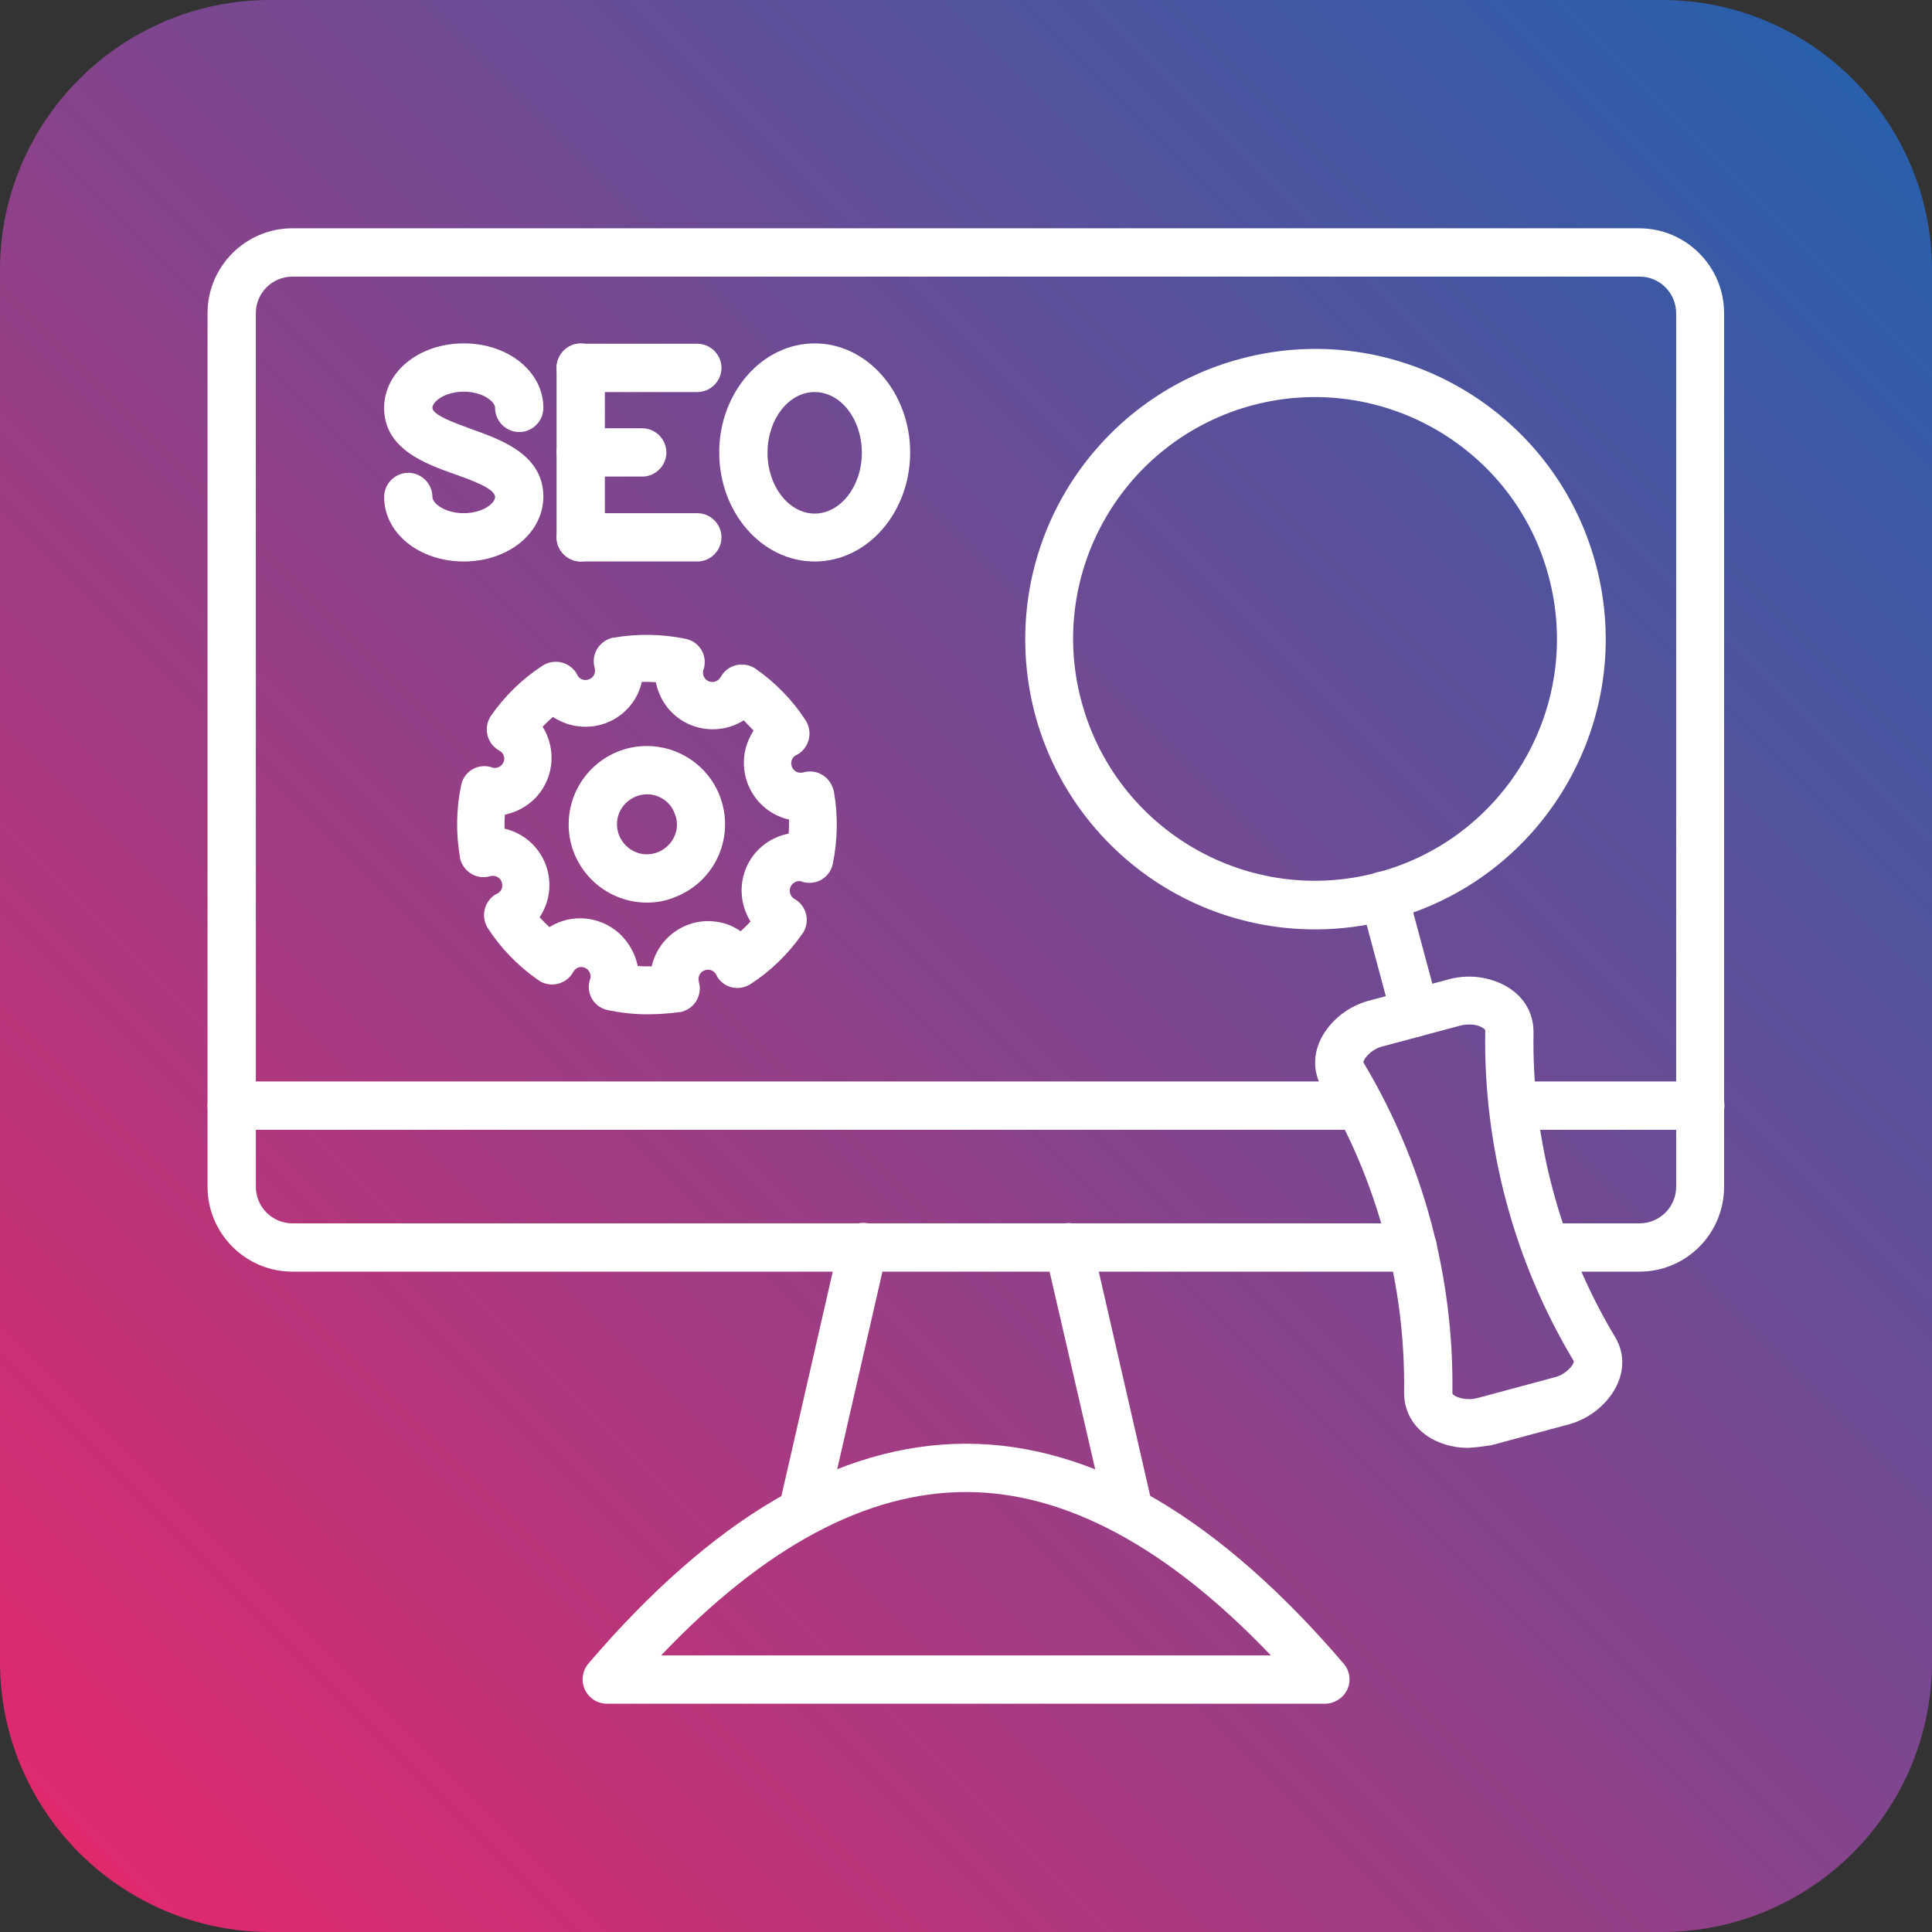 <?xml version="1.0" encoding="UTF-8"?>
<!DOCTYPE svg PUBLIC '-//W3C//DTD SVG 1.0//EN'
          'http://www.w3.org/TR/2001/REC-SVG-20010904/DTD/svg10.dtd'>
<svg height="512.0" preserveAspectRatio="xMidYMid meet" version="1.0" viewBox="0.0 0.0 512.0 512.0" width="512.0" xmlns="http://www.w3.org/2000/svg" xmlns:xlink="http://www.w3.org/1999/xlink" zoomAndPan="magnify"
><rect x="0.0" y="0.0" width="512.0" height="512.0" fill="#333333" stroke="none"/><g
  ><defs
    ><g id="change1_1"
      ><path d="M71.6,0C32.1,0,0,32.1,0,71.6v368.8C0,479.9,32.1,512,71.6,512h368.8c39.6,0,71.6-32.1,71.6-71.6V71.6 C512,32.1,479.9,0,440.4,0H71.6z" id="a"
      /></g
    ></defs
    ><clipPath id="b"
    ><use overflow="visible" xlink:actuate="onLoad" xlink:href="#a" xlink:show="embed" xlink:type="simple"
    /></clipPath
    ><linearGradient gradientTransform="scale(525.358 -525.358) rotate(45 619.12 255.741)" gradientUnits="userSpaceOnUse" id="c" x1="-.133" x2="1.133" xlink:actuate="onLoad" xlink:show="other" xlink:type="simple" y1="512" y2="512"
    ><stop offset="0" stop-color="#e0296d"
      /><stop offset="1" stop-color="#285fab"
    /></linearGradient
    ><path clip-path="url(#b)" d="M-256 256L256 -256 768 256 256 768z" fill="url(#c)"
  /></g
  ><g
  ><g
    ><g id="change2_13"
      ><path d="M434.5,337h-24.7c-3.5,0-6.4-2.9-6.4-6.4s2.9-6.4,6.4-6.4h24.7c5.3,0,9.7-4.3,9.7-9.7V83 c0-5.3-4.3-9.7-9.7-9.7H77.5c-5.3,0-9.7,4.3-9.7,9.7v231.5c0,5.3,4.3,9.7,9.7,9.7h296.9c3.5,0,6.4,2.9,6.4,6.4s-2.9,6.4-6.4,6.4 H77.5c-12.4,0-22.5-10.1-22.5-22.5V83c0-12.4,10.1-22.5,22.5-22.5h356.9c12.4,0,22.5,10.1,22.5,22.5v231.5 C456.9,326.9,446.9,337,434.5,337z" fill="#fff"
      /></g
      ><g id="change2_14"
      ><path d="M213.2,404.6c-3.5,0-6.4-2.9-6.4-6.4c0-0.5,0.1-1,0.2-1.4l15.5-67.7c0.7-3.5,4.2-5.6,7.6-4.9 s5.6,4.2,4.9,7.6c0,0.1,0,0.1,0,0.2l-15.5,67.7C218.8,402.6,216.2,404.6,213.2,404.6z M298.8,404.6c-3,0-5.6-2.1-6.2-5L277,332 c-0.8-3.4,1.3-6.9,4.7-7.7c3.4-0.8,6.9,1.3,7.7,4.7c0,0.1,0,0.1,0,0.2l15.5,67.6c0.8,3.4-1.4,6.9-4.8,7.7 C299.7,404.6,299.2,404.6,298.8,404.6L298.8,404.6z" fill="#fff"
      /></g
      ><g id="change2_7"
      ><path d="M450.6,299.4h-49.6c-3.5,0-6.4-2.9-6.4-6.4c0-3.5,2.9-6.4,6.4-6.4h49.6c3.5,0,6.4,2.9,6.4,6.4 S454.1,299.4,450.6,299.4z M360.4,299.4H61.4c-3.5,0-6.4-2.9-6.4-6.4s2.9-6.4,6.4-6.4h298.9c3.5,0,6.4,2.9,6.4,6.4 S363.9,299.4,360.4,299.4L360.4,299.4z" fill="#fff"
      /></g
      ><g id="change2_15"
      ><path d="M351.2,451.5H160.8c-3.5,0-6.4-2.9-6.4-6.4c0-1.5,0.5-3,1.5-4.2c16.4-19.2,33-33.8,49.4-43.4 c16.8-9.9,33.8-14.9,50.7-14.9s33.9,5,50.7,14.9c16.3,9.6,33,24.2,49.4,43.4c2.3,2.7,2,6.7-0.7,9 C354.2,450.9,352.7,451.5,351.2,451.5z M175.2,438.7h161.6c-27.4-28.7-54.5-43.3-80.8-43.3S202.6,409.9,175.2,438.7z" fill="#fff"
      /></g
      ><g id="change2_2"
      ><path d="M215.9,148.8c-14,0-25.3-13-25.3-28.9s11.4-28.9,25.3-28.9c13.9,0,25.3,13,25.3,28.9 S229.9,148.8,215.9,148.8z M215.9,103.9c-6.9,0-12.5,7.2-12.5,16.1s5.7,16.1,12.5,16.1c6.8,0,12.5-7.2,12.5-16.1 S222.8,103.9,215.9,103.9z" fill="#fff"
      /></g
      ><g id="change2_1"
      ><path d="M122.9,148.8c-11.8,0-21.1-7.5-21.1-17.1c0-3.5,2.9-6.4,6.4-6.4s6.4,2.9,6.4,6.4c0,1.7,3.3,4.3,8.3,4.3 c5,0,8.3-2.6,8.3-4.3c0-2.2-6.1-4.4-10.6-6c-7.9-2.8-18.8-6.7-18.8-17.6c0-9.6,9.3-17.1,21.1-17.1s21.1,7.5,21.1,17.1 c0,3.5-2.9,6.4-6.4,6.4s-6.4-2.9-6.4-6.4c0-1.7-3.3-4.3-8.3-4.3c-5,0-8.3,2.6-8.3,4.3c0,1.9,6.2,4.1,10.3,5.6 c8.1,2.9,19.1,6.8,19.1,18C143.9,141.3,134.7,148.8,122.9,148.8z" fill="#fff"
      /></g
      ><g id="change2_10"
      ><path d="M184.8,103.9h-30.9c-3.5,0-6.4-2.9-6.4-6.4s2.9-6.4,6.4-6.4h30.9c3.5,0,6.4,2.9,6.4,6.4 S188.3,103.9,184.8,103.9L184.8,103.9z" fill="#fff"
      /></g
      ><g id="change2_6"
      ><path d="M184.8,148.8h-30.9c-3.5,0-6.4-2.9-6.4-6.4s2.9-6.4,6.4-6.4h30.9c3.5,0,6.4,2.9,6.4,6.4 S188.3,148.8,184.8,148.8L184.8,148.8z" fill="#fff"
      /></g
      ><g id="change2_11"
      ><path d="M153.9,148.8c-3.5,0-6.4-2.9-6.4-6.4l0,0v-45c0-3.5,2.9-6.4,6.4-6.4s6.4,2.9,6.4,6.4v45 C160.3,146,157.4,148.8,153.9,148.8z" fill="#fff"
      /></g
      ><g id="change2_4"
      ><path d="M170.2,126.3h-16.3c-3.5,0-6.4-2.9-6.4-6.4s2.9-6.4,6.4-6.4h16.3c3.5,0,6.4,2.9,6.4,6.4 S173.7,126.3,170.2,126.3z" fill="#fff"
      /></g
      ><g id="change2_12"
      ><path d="M171.5,239.2c-11.5,0-20.8-9.3-20.8-20.7c0-11.5,9.3-20.8,20.7-20.8c8.5,0,16.2,5.2,19.3,13.1l0,0 c4.2,10.7-1,22.7-11.7,26.9C176.7,238.7,174.1,239.2,171.5,239.2z M171.5,210.5c-4.4,0-8,3.6-8,7.9c0,4.4,3.6,8,7.9,8 c4.4,0,8-3.6,8-7.9c0-1-0.2-2-0.6-2.9l0,0C177.7,212.5,174.7,210.5,171.5,210.5L171.5,210.5z" fill="#fff"
      /></g
      ><g id="change2_9"
      ><path d="M171.5,268.8c-3.5,0-7-0.4-10.4-1.1c-3.5-0.7-5.7-4.1-4.9-7.6c0-0.2,0.1-0.4,0.2-0.6 c0.4-1.3-0.3-2.7-1.6-3.1c-1.1-0.4-2.3,0.1-2.9,1.2c-1.7,3.1-5.6,4.2-8.7,2.5c-0.2-0.1-0.4-0.3-0.6-0.4 c-5.3-3.7-9.8-8.3-13.3-13.7c-1.9-3-1.1-6.9,1.9-8.9c0.2-0.1,0.4-0.2,0.6-0.3c1.2-0.6,1.7-2.1,1-3.4c-0.5-1-1.7-1.5-2.9-1.2 c-3.4,1-6.9-1-7.9-4.4c-0.1-0.2-0.1-0.4-0.1-0.6c-1.1-6.3-1-12.8,0.3-19.1c0.7-3.5,4.1-5.7,7.6-4.9c0.2,0,0.4,0.1,0.6,0.2 c1.3,0.4,2.7-0.3,3.1-1.6c0.4-1.1-0.1-2.3-1.2-2.9c-3.1-1.7-4.2-5.6-2.5-8.7c0.1-0.2,0.2-0.4,0.3-0.5c3.7-5.3,8.3-9.8,13.7-13.3 c3-1.9,6.9-1.1,8.9,1.9c0.1,0.2,0.2,0.4,0.3,0.6c0.6,1.2,2.1,1.7,3.4,1c1-0.5,1.5-1.7,1.2-2.9c-1-3.4,1-6.9,4.4-7.9 c0.2-0.1,0.4-0.1,0.6-0.1c6.3-1.1,12.8-1,19.1,0.3c3.5,0.7,5.7,4.1,4.9,7.6c0,0.2-0.1,0.4-0.2,0.6c-0.4,1.3,0.3,2.7,1.6,3.1 c1.1,0.4,2.4-0.1,3-1.2c1.7-3.1,5.6-4.2,8.7-2.5c0.2,0.1,0.4,0.2,0.5,0.3c5.3,3.7,9.8,8.3,13.3,13.7c1.9,3,1.1,6.9-1.9,8.9 c-0.2,0.1-0.4,0.2-0.6,0.3c-1.2,0.6-1.7,2.1-1,3.4c0.5,1,1.7,1.5,2.9,1.2c3.4-1,6.9,1,7.9,4.4c0.1,0.2,0.1,0.4,0.2,0.7 c1.1,6.3,1,12.8-0.3,19.1c-0.7,3.5-4.1,5.7-7.6,4.9c-0.2,0-0.4-0.1-0.6-0.2c-1.3-0.4-2.7,0.4-3.1,1.7c-0.3,1.1,0.1,2.3,1.1,2.9 c3.1,1.7,4.2,5.6,2.5,8.7c-0.1,0.2-0.2,0.4-0.4,0.6c-3.7,5.3-8.3,9.8-13.7,13.3c-3,1.9-6.9,1.1-8.8-1.9c-0.1-0.2-0.2-0.4-0.3-0.6 c-0.6-1.2-2.1-1.7-3.4-1c-1,0.5-1.5,1.7-1.2,2.9c1,3.4-1,6.9-4.4,7.9c-0.2,0.1-0.4,0.1-0.6,0.1 C177.3,268.6,174.4,268.8,171.5,268.8z M169,256c1.2,0.1,2.5,0.1,3.7,0.1c1.9-8.3,10.1-13.5,18.4-11.6c1.9,0.4,3.6,1.2,5.2,2.3 c0.9-0.9,1.8-1.7,2.6-2.6c-4.5-7.2-2.4-16.7,4.8-21.2c1.6-1,3.4-1.7,5.3-2.1c0.1-1.2,0.1-2.5,0.1-3.7 c-8.3-1.9-13.4-10.1-11.6-18.4c0.4-1.8,1.2-3.6,2.2-5.2c-0.9-0.9-1.7-1.8-2.6-2.7c-7.2,4.5-16.7,2.4-21.2-4.8 c-1-1.6-1.7-3.4-2.1-5.3c-1.2-0.1-2.5-0.1-3.7-0.1c-1.9,8.3-10.1,13.4-18.4,11.5c-1.8-0.4-3.6-1.2-5.2-2.2 c-0.9,0.8-1.8,1.7-2.7,2.6c4.5,7.2,2.4,16.7-4.8,21.2c-1.6,1-3.4,1.7-5.2,2.1c-0.1,1.2-0.1,2.5-0.1,3.7 c8.3,1.9,13.4,10.2,11.5,18.4c-0.4,1.8-1.2,3.6-2.2,5.1c0.9,0.9,1.7,1.8,2.6,2.6c7.2-4.5,16.7-2.3,21.2,4.9 C167.9,252.3,168.6,254.1,169,256z" fill="#fff"
      /></g
      ><g id="change2_5"
      ><path d="M348.6,246.3c-42.5,0-76.9-34.4-76.9-76.9c0-34.8,23.4-65.3,57-74.3l0,0c41-11,83.2,13.4,94.2,54.4 c11,41-13.4,83.2-54.4,94.2C361.9,245.4,355.3,246.3,348.6,246.3z M331.9,107.4c-34.2,9.2-54.5,44.3-45.3,78.5 c9.2,34.2,44.3,54.5,78.5,45.3s54.5-44.3,45.3-78.5c0,0,0,0,0,0C401.3,118.6,366.1,98.3,331.9,107.4z" fill="#fff"
      /></g
      ><g id="change2_3"
      ><path d="M375.1,274.8c-2.9,0-5.4-1.9-6.2-4.7l-8.3-30.9c-1-3.4,0.9-7,4.2-8c3.4-1,7,0.9,8,4.2c0,0.1,0.1,0.3,0.1,0.4 l8.3,30.9c0.9,3.4-1.1,6.9-4.5,7.8c0,0,0,0,0,0C376.2,274.7,375.7,274.8,375.1,274.8z" fill="#fff"
      /></g
      ><g id="change2_8"
      ><path d="M389,383.7c-3.1,0-6.1-0.7-8.8-2c-5.2-2.6-8.1-7.2-8.1-12.6c0.4-28.4-7.1-56.4-21.7-80.7 c-2.7-4.6-2.5-10.1,0.7-14.9c2.9-4.3,7.3-7.3,12.4-8.5l19.8-5.3c5-1.5,10.3-1.1,15,1.2c5.2,2.6,8.1,7.2,8.1,12.6 c-0.5,28.4,7,56.4,21.6,80.8c2.8,4.6,2.5,10.1-0.7,14.9c-2.9,4.3-7.3,7.3-12.4,8.5l-19.7,5.3C393.2,383.3,391.1,383.6,389,383.7z M389.5,271.5c-1,0-1.9,0.1-2.9,0.4l-19.8,5.3c-2,0.4-3.8,1.6-5,3.2c-0.6,0.9-0.5,1.2-0.4,1.3c15.8,26.4,23.9,56.7,23.5,87.4l0,0 c0,0.2,0,0.5,1,1c1.9,0.8,4,0.9,6,0.3l19.7-5.3c2-0.4,3.8-1.6,5-3.2c0.6-0.9,0.5-1.2,0.4-1.3c-15.8-26.4-23.9-56.7-23.4-87.4 c0-0.2,0-0.5-1-1C391.7,271.7,390.6,271.5,389.5,271.5z M378.5,369.1L378.5,369.1z" fill="#fff"
      /></g
    ></g
  ></g
></svg
>
